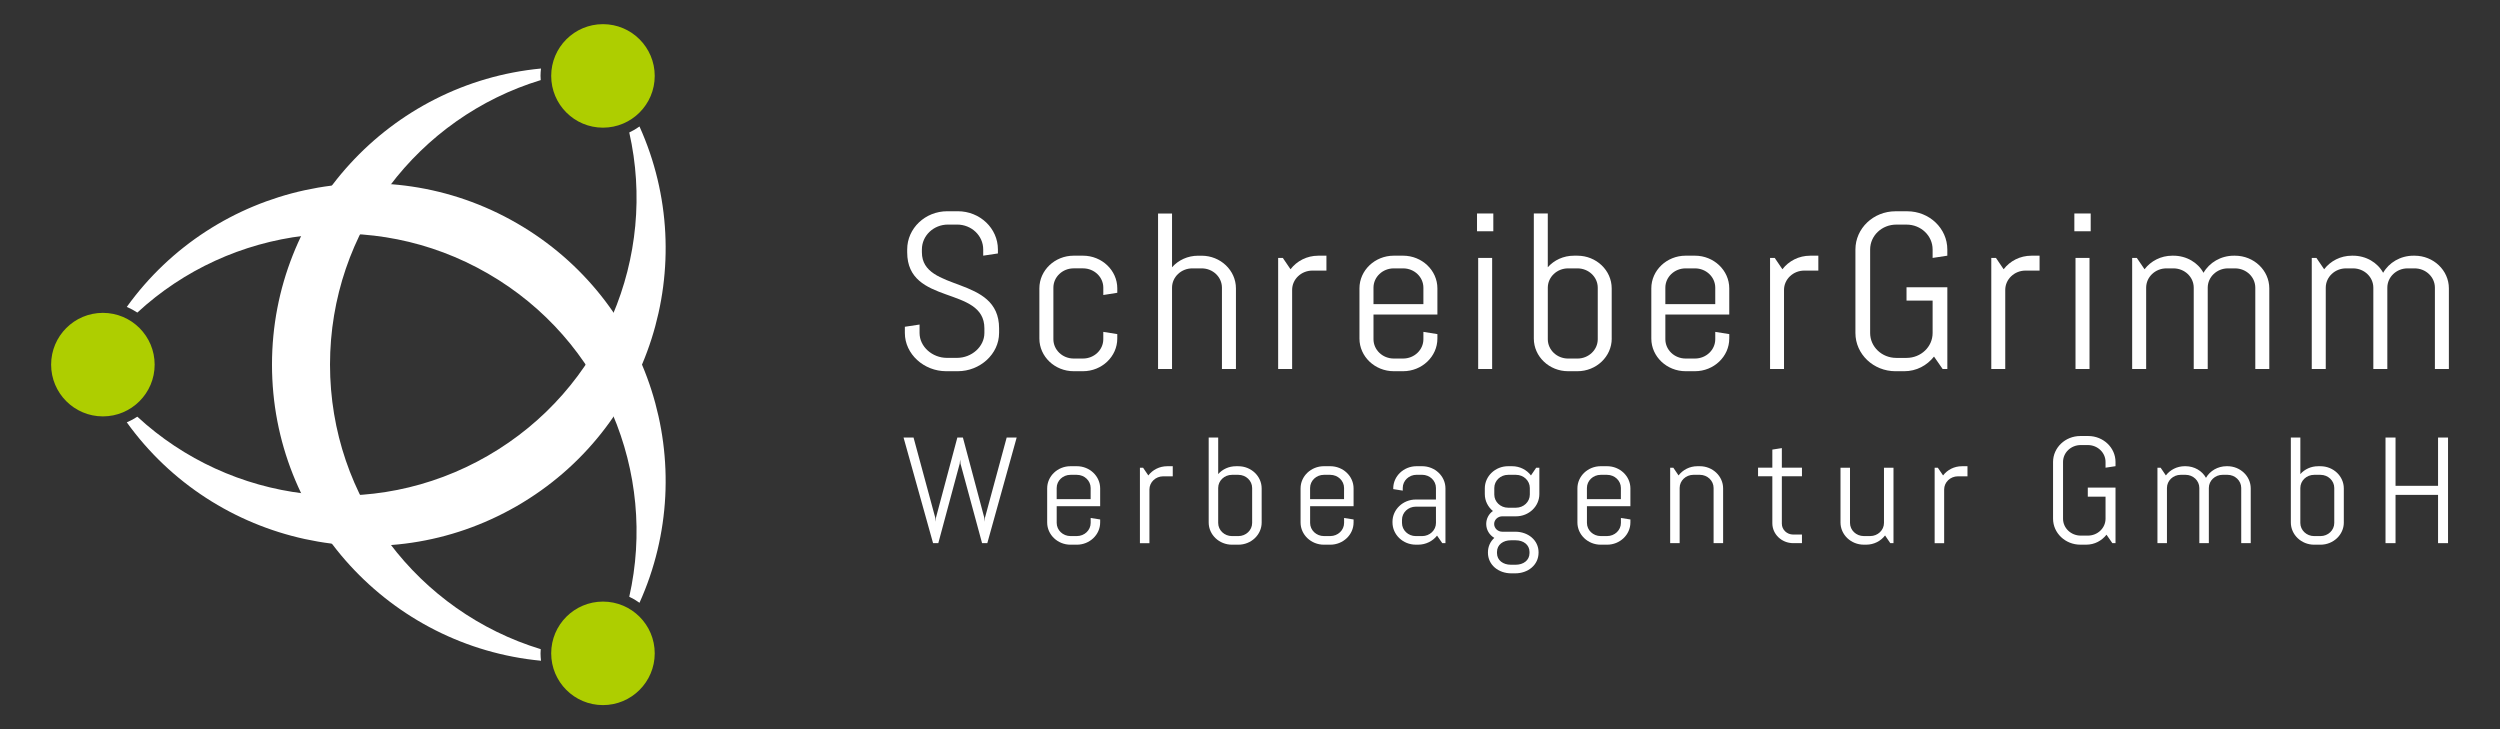 <?xml version="1.0" encoding="utf-8"?>
<!-- Generator: Adobe Illustrator 29.6.1, SVG Export Plug-In . SVG Version: 9.03 Build 0)  -->
<svg version="1.0" id="Ebene_1" xmlns="http://www.w3.org/2000/svg" xmlns:xlink="http://www.w3.org/1999/xlink" x="0px" y="0px"
	 viewBox="0 0 138.055 40.271" enable-background="new 0 0 138.055 40.271" xml:space="preserve">
<rect x="0" y="0" width="138.055" height="40.271" fill="#333333" stroke="none"/>
<g>
	<g>
		<path fill="#FFFFFF" d="M55.171,18.389c0,1.166-1.056,2.11-2.279,2.11h-0.645c-1.223,0-2.279-0.944-2.279-2.11v-0.344l0.812-0.123
			v0.466c0,0.76,0.708,1.374,1.507,1.374h0.566c0.799,0,1.507-0.614,1.507-1.374V18.13c0-2.368-4.263-1.239-4.263-4.196v-0.159
			c0-1.166,0.992-2.11,2.215-2.11h0.58c1.224,0,2.215,0.945,2.215,2.11v0.221l-0.812,0.122v-0.343c0-0.761-0.644-1.374-1.442-1.374
			h-0.502c-0.799,0-1.442,0.613-1.442,1.374v0.159c0,2.221,4.263,1.251,4.263,4.196v0.259H55.171z"/>
		<path fill="#FFFFFF" d="M61.698,18.696c0,0.994-0.851,1.803-1.894,1.803H59.29c-1.043,0-1.894-0.81-1.894-1.803v-2.773
			c0-0.994,0.851-1.804,1.894-1.804h0.515c1.043,0,1.894,0.81,1.894,1.804v0.245l-0.772,0.123v-0.405
			c0-0.589-0.503-1.067-1.121-1.067H59.29c-0.618,0-1.12,0.478-1.12,1.067v2.846c0,0.589,0.502,1.067,1.12,1.067h0.515
			c0.618,0,1.121-0.479,1.121-1.067v-0.405l0.772,0.123C61.698,18.45,61.698,18.696,61.698,18.696z"/>
		<path fill="#FFFFFF" d="M67.478,20.377v-4.49c0-0.589-0.502-1.067-1.12-1.067h-0.515c-0.618,0-1.121,0.478-1.121,1.067v4.49H63.95
			V11.79h0.772v2.969c0.348-0.393,0.863-0.638,1.442-0.638h0.193c1.043,0,1.894,0.81,1.894,1.804v4.453L67.478,20.377L67.478,20.377
			z"/>
		<path fill="#FFFFFF" d="M72.476,14.942c-0.619,0-1.122,0.478-1.122,1.067v4.368h-0.772v-6.134h0.258l0.425,0.626
			c0.348-0.454,0.901-0.749,1.532-0.749h0.451v0.822C73.248,14.942,72.476,14.942,72.476,14.942z"/>
		<path fill="#FFFFFF" d="M79.376,18.696c0,0.994-0.852,1.803-1.895,1.803h-0.514c-1.043,0-1.895-0.81-1.895-1.803v-2.773
			c0-0.994,0.852-1.804,1.895-1.804h0.514c1.043,0,1.895,0.81,1.895,1.804v1.447h-3.529v1.362c0,0.589,0.502,1.067,1.121,1.067
			h0.514c0.619,0,1.121-0.479,1.121-1.067v-0.405l0.773,0.123C79.376,18.45,79.376,18.696,79.376,18.696z M78.603,15.887
			c0-0.589-0.502-1.067-1.121-1.067h-0.514c-0.619,0-1.121,0.478-1.121,1.067v0.908h2.756
			C78.603,16.795,78.603,15.887,78.603,15.887z"/>
		<path fill="#FFFFFF" d="M81.564,12.771v-0.982h0.9v0.982H81.564z M81.628,20.377v-6.134h0.771v6.134H81.628z"/>
		<path fill="#FFFFFF" d="M89.003,18.696c0,0.994-0.85,1.803-1.893,1.803h-0.516c-1.043,0-1.893-0.81-1.893-1.803v-6.907h0.771
			v2.969c0.348-0.393,0.863-0.638,1.443-0.638h0.193c1.043,0,1.893,0.81,1.893,1.804v2.772H89.003z M88.231,15.887
			c0-0.589-0.504-1.067-1.121-1.067h-0.516c-0.617,0-1.121,0.478-1.121,1.067v2.846c0,0.589,0.504,1.067,1.121,1.067h0.516
			c0.617,0,1.121-0.479,1.121-1.067V15.887z"/>
		<path fill="#FFFFFF" d="M95.493,18.696c0,0.994-0.852,1.803-1.895,1.803h-0.514c-1.043,0-1.895-0.81-1.895-1.803v-2.773
			c0-0.994,0.852-1.804,1.895-1.804h0.514c1.043,0,1.895,0.81,1.895,1.804v1.447h-3.529v1.362c0,0.589,0.502,1.067,1.121,1.067
			h0.514c0.619,0,1.121-0.479,1.121-1.067v-0.405l0.774,0.123v0.246H95.493z M94.72,15.887c0-0.589-0.502-1.067-1.121-1.067h-0.514
			c-0.619,0-1.121,0.478-1.121,1.067v0.908h2.756C94.72,16.795,94.72,15.887,94.72,15.887z"/>
		<path fill="#FFFFFF" d="M99.638,14.942c-0.617,0-1.121,0.478-1.121,1.067v4.368h-0.771v-6.134h0.258l0.424,0.626
			c0.348-0.454,0.902-0.749,1.533-0.749h0.451v0.822C100.412,14.942,99.638,14.942,99.638,14.942z"/>
		<path fill="#FFFFFF" d="M107.534,20.377h-0.258L106.8,19.69c-0.387,0.491-0.967,0.81-1.648,0.81h-0.477
			c-1.223,0-2.215-0.944-2.215-2.11v-4.613c0-1.166,0.992-2.11,2.215-2.11h0.645c1.223,0,2.215,0.945,2.215,2.11v0.343l-0.812,0.123
			v-0.466c0-0.761-0.643-1.374-1.441-1.374h-0.566c-0.799,0-1.443,0.613-1.443,1.374v4.613c0,0.76,0.645,1.374,1.443,1.374h0.566
			c0.799,0,1.441-0.614,1.441-1.374v-1.792h-1.441v-0.736h2.254v4.515H107.534z"/>
		<path fill="#FFFFFF" d="M111.855,14.942c-0.617,0-1.121,0.478-1.121,1.067v4.368h-0.771v-6.134h0.258l0.424,0.626
			c0.348-0.454,0.902-0.749,1.533-0.749h0.451v0.822C112.629,14.942,111.855,14.942,111.855,14.942z"/>
		<path fill="#FFFFFF" d="M114.55,12.771v-0.982h0.902v0.982H114.55z M114.614,20.377v-6.134h0.773v6.134H114.614z"/>
		<path fill="#FFFFFF" d="M124.542,20.377v-4.49c0-0.589-0.502-1.067-1.121-1.067h-0.387c-0.617,0-1.119,0.478-1.119,1.067v4.49
			h-0.773v-4.49c0-0.589-0.502-1.067-1.121-1.067h-0.385c-0.619,0-1.121,0.478-1.121,1.067v4.49h-0.773v-6.134H118l0.426,0.626
			c0.348-0.454,0.9-0.749,1.531-0.749h0.064c0.723,0,1.354,0.38,1.662,0.945c0.322-0.564,0.953-0.945,1.674-0.945h0.065
			c1.043,0,1.893,0.81,1.893,1.804v4.453C125.315,20.377,124.542,20.377,124.542,20.377z"/>
		<path fill="#FFFFFF" d="M134.46,20.377v-4.49c0-0.589-0.502-1.067-1.121-1.067h-0.387c-0.617,0-1.119,0.478-1.119,1.067v4.49
			h-0.773v-4.49c0-0.589-0.502-1.067-1.121-1.067h-0.385c-0.619,0-1.121,0.478-1.121,1.067v4.49h-0.773v-6.134h0.258l0.426,0.626
			c0.348-0.454,0.9-0.749,1.531-0.749h0.064c0.723,0,1.354,0.38,1.662,0.945c0.322-0.564,0.953-0.945,1.674-0.945h0.065
			c1.043,0,1.892,0.81,1.892,1.804v4.453C135.232,20.377,134.46,20.377,134.46,20.377z"/>
		<path fill="#FFFFFF" d="M54.521,29.994h-0.289l-1.191-4.391l-0.018-0.225l-0.026,0.225l-1.182,4.391h-0.289l-1.63-5.832h0.552
			l1.2,4.433l0.018,0.216l0.018-0.216l1.183-4.433h0.307l1.182,4.433l0.018,0.216l0.017-0.216l1.2-4.433h0.552L54.521,29.994z"/>
		<path fill="#FFFFFF" d="M60.753,28.853c0,0.675-0.578,1.226-1.288,1.226h-0.35c-0.71,0-1.288-0.551-1.288-1.226V26.97
			c0-0.675,0.578-1.225,1.288-1.225h0.35c0.71,0,1.288,0.55,1.288,1.225v0.983h-2.4v0.925c0,0.399,0.342,0.725,0.763,0.725h0.35
			c0.421,0,0.763-0.325,0.763-0.725v-0.274l0.525,0.082L60.753,28.853L60.753,28.853z M60.228,26.946c0-0.4-0.342-0.725-0.763-0.725
			h-0.35c-0.421,0-0.763,0.324-0.763,0.725v0.616h1.875L60.228,26.946L60.228,26.946z"/>
		<path fill="#FFFFFF" d="M64.236,26.303c-0.42,0-0.762,0.326-0.762,0.726v2.966h-0.525v-4.166h0.175l0.289,0.426
			c0.236-0.309,0.613-0.509,1.042-0.509h0.307v0.558L64.236,26.303L64.236,26.303z"/>
		<path fill="#FFFFFF" d="M69.672,28.853c0,0.675-0.578,1.226-1.288,1.226h-0.351c-0.709,0-1.287-0.551-1.287-1.226v-4.69h0.525
			v2.016c0.236-0.266,0.587-0.433,0.981-0.433h0.131c0.71,0,1.288,0.55,1.288,1.225L69.672,28.853L69.672,28.853z M69.146,26.946
			c0-0.4-0.341-0.725-0.762-0.725h-0.351c-0.42,0-0.762,0.324-0.762,0.725v1.933c0,0.399,0.342,0.725,0.762,0.725h0.351
			c0.421,0,0.762-0.325,0.762-0.725V26.946z"/>
		<path fill="#FFFFFF" d="M74.747,28.853c0,0.675-0.578,1.226-1.289,1.226h-0.35c-0.709,0-1.288-0.551-1.288-1.226V26.97
			c0-0.675,0.579-1.225,1.288-1.225h0.35c0.711,0,1.289,0.55,1.289,1.225v0.983h-2.4v0.925c0,0.399,0.342,0.725,0.762,0.725h0.35
			c0.422,0,0.764-0.325,0.764-0.725v-0.274l0.525,0.082L74.747,28.853L74.747,28.853z M74.222,26.946c0-0.4-0.342-0.725-0.764-0.725
			h-0.35c-0.42,0-0.762,0.324-0.762,0.725v0.616h1.875L74.222,26.946L74.222,26.946z"/>
		<path fill="#FFFFFF" d="M79.646,29.994l-0.289-0.416c-0.236,0.299-0.613,0.5-1.043,0.5h-0.131c-0.709,0-1.287-0.551-1.287-1.226
			V28.81c0-0.674,0.578-1.225,1.287-1.225h1.113v-0.641c0-0.4-0.342-0.725-0.764-0.725h-0.307c-0.42,0-0.762,0.324-0.762,0.725
			v0.149l-0.525-0.083v-0.04c0-0.675,0.578-1.225,1.287-1.225h0.307c0.711,0,1.289,0.55,1.289,1.225v3.024H79.646z M79.296,27.979
			h-1.113c-0.42,0-0.762,0.324-0.762,0.725v0.175c0,0.399,0.342,0.725,0.762,0.725h0.35c0.422,0,0.764-0.325,0.764-0.725
			L79.296,27.979L79.296,27.979z"/>
		<path fill="#FFFFFF" d="M84.962,30.52c0,0.674-0.578,1.141-1.287,1.141h-0.219c-0.711,0-1.289-0.467-1.289-1.141v-0.018
			c0-0.324,0.133-0.6,0.352-0.799c-0.271-0.158-0.447-0.442-0.447-0.768c0-0.291,0.141-0.558,0.369-0.716
			c-0.273-0.226-0.447-0.559-0.447-0.933V26.97c0-0.675,0.578-1.225,1.287-1.225H83.5c0.43,0,0.807,0.2,1.043,0.509l0.289-0.426
			h0.174v1.459c0,0.674-0.578,1.225-1.287,1.225h-0.762c-0.244,0-0.447,0.191-0.447,0.424c0,0.234,0.203,0.426,0.447,0.426h0.719
			c0.709,0,1.287,0.467,1.287,1.141v0.017H84.962z M84.48,26.946c0-0.4-0.342-0.725-0.762-0.725H83.28
			c-0.42,0-0.762,0.324-0.762,0.725v0.366c0,0.399,0.342,0.725,0.762,0.725h0.438c0.42,0,0.762-0.325,0.762-0.725V26.946z
			 M84.462,30.478c0-0.399-0.34-0.642-0.762-0.642h-0.271c-0.42,0-0.762,0.242-0.762,0.642v0.066c0,0.399,0.342,0.642,0.762,0.642
			H83.7c0.422,0,0.762-0.242,0.762-0.642V30.478z"/>
		<path fill="#FFFFFF" d="M90.034,28.853c0,0.675-0.578,1.226-1.289,1.226h-0.35c-0.709,0-1.287-0.551-1.287-1.226V26.97
			c0-0.675,0.578-1.225,1.287-1.225h0.35c0.711,0,1.289,0.55,1.289,1.225v0.983h-2.4v0.925c0,0.399,0.342,0.725,0.762,0.725h0.35
			c0.422,0,0.764-0.325,0.764-0.725v-0.274l0.525,0.082L90.034,28.853L90.034,28.853z M89.509,26.946c0-0.4-0.342-0.725-0.764-0.725
			h-0.35c-0.42,0-0.762,0.324-0.762,0.725v0.616h1.875L89.509,26.946L89.509,26.946z"/>
		<path fill="#FFFFFF" d="M94.628,29.994v-3.049c0-0.4-0.342-0.725-0.762-0.725h-0.35c-0.42,0-0.762,0.324-0.762,0.725v3.049H92.23
			v-4.166h0.174l0.289,0.426c0.236-0.309,0.613-0.509,1.043-0.509h0.131c0.709,0,1.287,0.55,1.287,1.225v3.024H94.628z"/>
		<path fill="#FFFFFF" d="M99.026,29.994c-0.639,0-1.154-0.492-1.154-1.1v-2.592h-0.789v-0.475h0.789v-1l0.525-0.082v1.082h1.111
			v0.475h-1.111v2.617c0,0.332,0.279,0.6,0.629,0.6h0.482v0.475H99.026z"/>
		<path fill="#FFFFFF" d="M104.386,29.994l-0.289-0.425c-0.236,0.308-0.613,0.509-1.041,0.509h-0.133
			c-0.709,0-1.287-0.551-1.287-1.226v-3.024h0.525v3.05c0,0.399,0.342,0.725,0.762,0.725h0.352c0.42,0,0.762-0.325,0.762-0.725
			v-3.05h0.525v4.166C104.562,29.994,104.386,29.994,104.386,29.994z"/>
		<path fill="#FFFFFF" d="M108.122,26.303c-0.42,0-0.762,0.326-0.762,0.726v2.966h-0.525v-4.166h0.176l0.289,0.426
			c0.236-0.309,0.613-0.509,1.041-0.509h0.307v0.558L108.122,26.303L108.122,26.303z"/>
		<path fill="#FFFFFF" d="M116.823,29.994h-0.174l-0.324-0.467c-0.264,0.334-0.656,0.551-1.121,0.551h-0.324
			c-0.832,0-1.506-0.643-1.506-1.434v-3.133c0-0.791,0.674-1.433,1.506-1.433h0.437c0.832,0,1.506,0.642,1.506,1.433v0.233
			l-0.551,0.083v-0.316c0-0.517-0.438-0.934-0.98-0.934h-0.387c-0.543,0-0.98,0.417-0.98,0.934v3.133
			c0,0.517,0.438,0.934,0.98,0.934h0.387c0.543,0,0.98-0.417,0.98-0.934v-1.217h-0.98v-0.5h1.531L116.823,29.994L116.823,29.994z"/>
		<path fill="#FFFFFF" d="M123.765,29.994v-3.049c0-0.4-0.342-0.725-0.762-0.725h-0.264c-0.42,0-0.762,0.324-0.762,0.725v3.049
			h-0.525v-3.049c0-0.4-0.342-0.725-0.762-0.725h-0.264c-0.42,0-0.762,0.324-0.762,0.725v3.049h-0.525v-4.166h0.176l0.289,0.426
			c0.236-0.309,0.613-0.509,1.041-0.509h0.045c0.49,0,0.92,0.259,1.129,0.642c0.219-0.383,0.648-0.642,1.139-0.642h0.045
			c0.709,0,1.287,0.55,1.287,1.225v3.024H123.765z"/>
		<path fill="#FFFFFF" d="M129.431,28.853c0,0.675-0.578,1.226-1.289,1.226h-0.35c-0.709,0-1.287-0.551-1.287-1.226v-4.69h0.525
			v2.016c0.236-0.266,0.586-0.433,0.98-0.433h0.131c0.711,0,1.289,0.55,1.289,1.225v1.882H129.431z M128.903,26.946
			c0-0.4-0.34-0.725-0.762-0.725h-0.35c-0.42,0-0.762,0.324-0.762,0.725v1.933c0,0.399,0.342,0.725,0.762,0.725h0.35
			c0.422,0,0.762-0.325,0.762-0.725V26.946z"/>
		<path fill="#FFFFFF" d="M134.634,29.994v-2.666h-2.348v2.666h-0.553v-5.832h0.553v2.666h2.348v-2.666h0.551v5.832H134.634z"/>
	</g>
</g>
<path fill="#AECE00" d="M30.438,4.192c0-1.578,1.28-2.858,2.859-2.858c1.578,0,2.858,1.281,2.858,2.858
	c0,1.579-1.28,2.858-2.858,2.858C31.718,7.05,30.438,5.77,30.438,4.192z"/>
<path fill="#AECE00" d="M30.438,36.078c0-1.577,1.28-2.857,2.859-2.857c1.578,0,2.858,1.28,2.858,2.857
	c0,1.578-1.28,2.859-2.858,2.859C31.718,38.938,30.438,37.657,30.438,36.078z"/>
<path fill="#AECE00" d="M2.823,20.136c0-1.579,1.28-2.859,2.858-2.859c1.579,0,2.859,1.28,2.859,2.859
	c0,1.578-1.28,2.858-2.859,2.858C4.103,22.993,2.823,21.713,2.823,20.136z"/>
<path fill="#FFFFFF" d="M28.543,12.327c-7.374-4.256-16.676-2.147-21.542,4.622c0.205,0.086,0.4,0.191,0.583,0.312
	c5.144-4.753,12.971-5.844,19.356-2.158c6.388,3.688,9.356,11.017,7.809,17.851c0.2,0.093,0.389,0.205,0.565,0.333
	C38.739,25.689,35.915,16.583,28.543,12.327z"/>
<path fill="#FFFFFF" d="M35.314,6.984c-0.176,0.127-0.366,0.239-0.565,0.332c1.548,6.835-1.42,14.164-7.809,17.851
	c-6.385,3.688-14.212,2.596-19.356-2.157c-0.183,0.122-0.378,0.226-0.583,0.312c4.867,6.768,14.168,8.878,21.542,4.621
	C35.915,23.688,38.739,14.582,35.314,6.984z"/>
<path fill="#FFFFFF" d="M29.86,35.848c-6.735-2.05-11.636-8.308-11.636-15.712c0-7.405,4.901-13.663,11.636-15.713
	c-0.005-0.078-0.012-0.153-0.012-0.231c0-0.138,0.011-0.273,0.026-0.408C21.54,4.577,15.02,11.593,15.02,20.136
	c0,8.542,6.52,15.559,14.855,16.351c-0.016-0.135-0.026-0.27-0.026-0.408C29.849,36.002,29.856,35.925,29.86,35.848z"/>
</svg>
